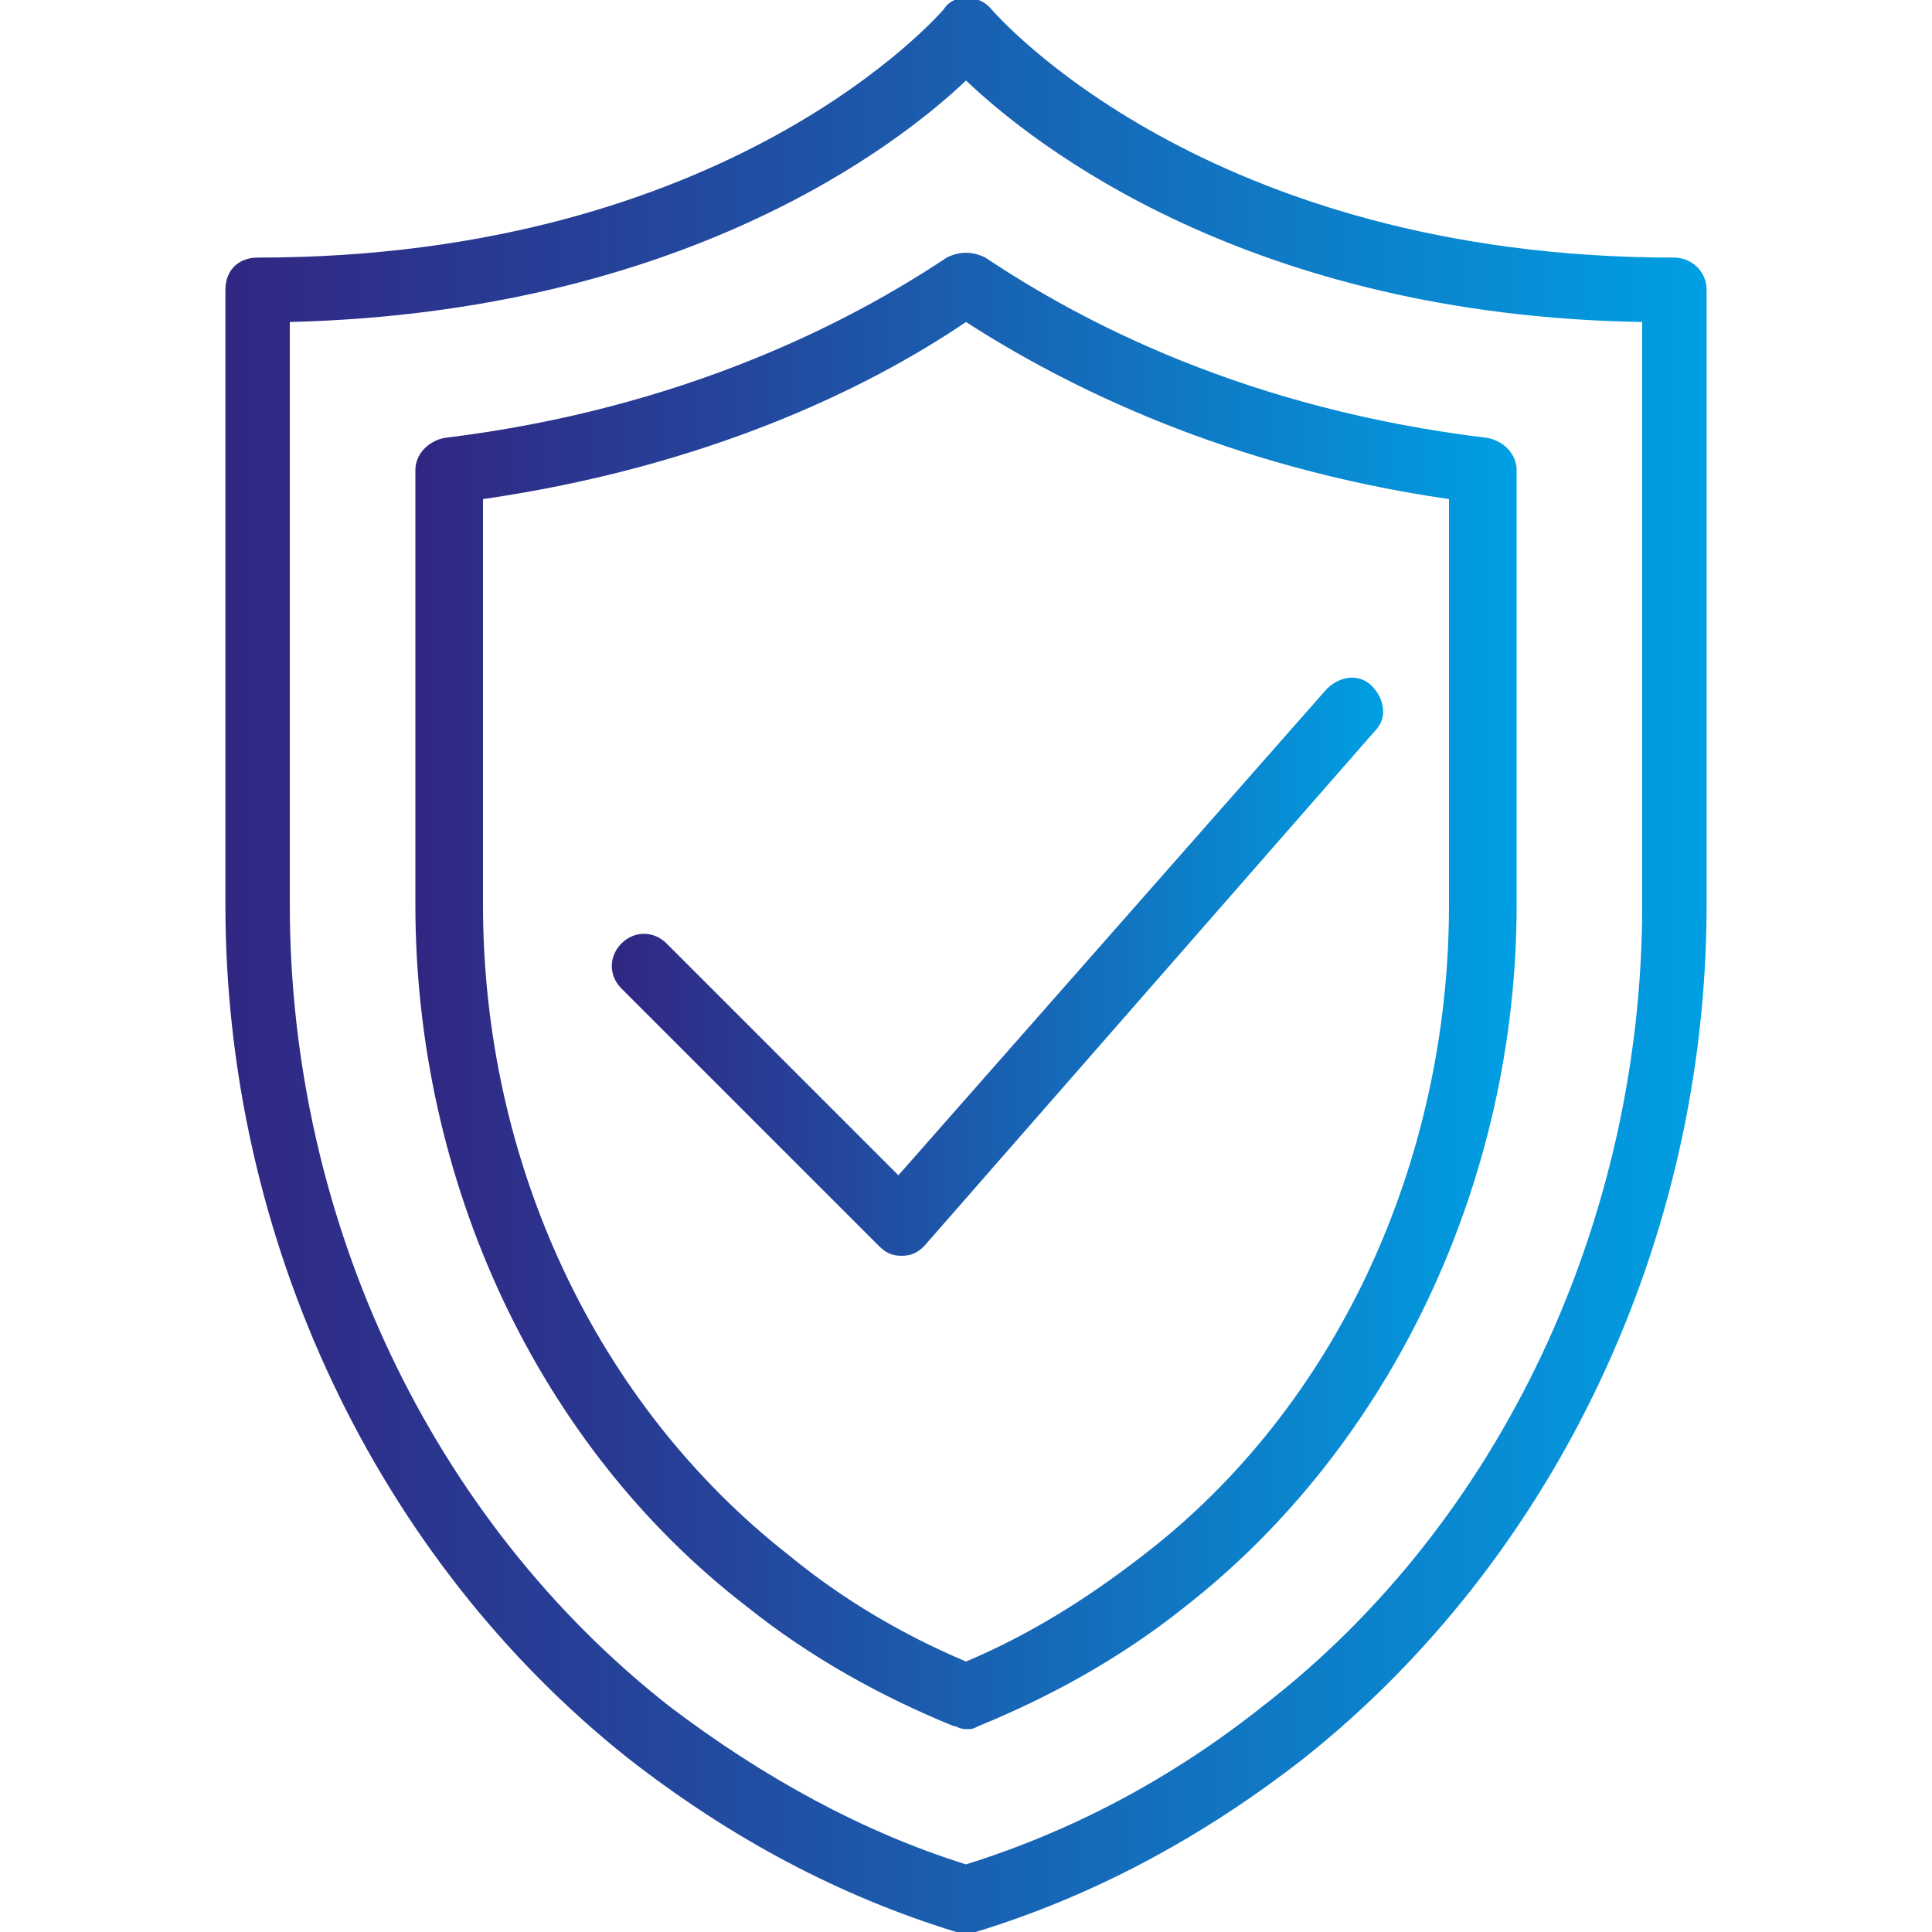 <?xml version="1.0" encoding="UTF-8"?> <!-- Generator: Adobe Illustrator 24.0.1, SVG Export Plug-In . SVG Version: 6.00 Build 0) --> <svg xmlns="http://www.w3.org/2000/svg" xmlns:xlink="http://www.w3.org/1999/xlink" id="Capa_1" x="0px" y="0px" viewBox="0 0 60 60" style="enable-background:new 0 0 60 60;" xml:space="preserve"> <style type="text/css"> .st0{fill:url(#SVGID_1_);} .st1{fill:url(#SVGID_2_);} .st2{fill:url(#SVGID_3_);} </style> <g> <linearGradient id="SVGID_1_" gradientUnits="userSpaceOnUse" x1="6.991" y1="29.99" x2="52.991" y2="29.99"> <stop offset="0" style="stop-color:#312783"></stop> <stop offset="0.27" style="stop-color:#25439A"></stop> <stop offset="0.85" style="stop-color:#088BD3"></stop> <stop offset="1" style="stop-color:#009FE3"></stop> </linearGradient> <path class="st0" d="M52,8C37.4,8,30.9,0.4,30.8,0.3c-0.4-0.5-1.2-0.5-1.5,0C29.2,0.4,22.7,8,8,8C7.4,8,7,8.4,7,9v19.1 c0,10.4,4.7,20.3,12.5,26.5c3.2,2.5,6.6,4.3,10.2,5.4c0.1,0,0.2,0,0.3,0s0.2,0,0.3,0c3.6-1.1,7-2.9,10.2-5.4 C48.3,48.4,53,38.5,53,28.1V9C53,8.4,52.5,8,52,8z M51,28.1c0,9.8-4.4,19.2-11.8,24.9c-2.9,2.3-6,3.9-9.2,4.9 c-3.2-1-6.3-2.7-9.2-4.9C13.4,47.2,9,37.9,9,28.1V10c12.2-0.3,18.9-5.5,21-7.5c2.1,2,8.8,7.3,21,7.5V28.1z"></path> <linearGradient id="SVGID_2_" gradientUnits="userSpaceOnUse" x1="12.991" y1="30.728" x2="46.991" y2="30.728"> <stop offset="0" style="stop-color:#312783"></stop> <stop offset="0.27" style="stop-color:#25439A"></stop> <stop offset="0.85" style="stop-color:#088BD3"></stop> <stop offset="1" style="stop-color:#009FE3"></stop> </linearGradient> <path class="st1" d="M29.4,8c-3,2-8.2,4.7-15.6,5.6c-0.5,0.1-0.9,0.5-0.9,1v13.5c0,8.6,3.8,16.8,10.3,21.8c2,1.6,4.2,2.8,6.4,3.7 c0.1,0,0.2,0.1,0.4,0.1s0.2,0,0.4-0.1c2.2-0.9,4.4-2.1,6.4-3.7c6.4-5,10.3-13.2,10.3-21.8V14.6c0-0.5-0.4-0.9-0.9-1 C38.7,12.7,33.6,10,30.6,8C30.2,7.8,29.8,7.8,29.4,8z M45,15.5v12.6c0,8-3.5,15.6-9.5,20.2c-1.8,1.4-3.6,2.5-5.5,3.3 c-1.9-0.8-3.8-1.9-5.5-3.3C18.5,43.6,15,36.1,15,28.1V15.5c6.9-1,11.9-3.4,15-5.5C33.1,12,38.1,14.5,45,15.5z"></path> <linearGradient id="SVGID_3_" gradientUnits="userSpaceOnUse" x1="18.991" y1="29.982" x2="42.991" y2="29.982"> <stop offset="0" style="stop-color:#312783"></stop> <stop offset="0.27" style="stop-color:#25439A"></stop> <stop offset="0.85" style="stop-color:#088BD3"></stop> <stop offset="1" style="stop-color:#009FE3"></stop> </linearGradient> <path class="st2" d="M20.7,29.3c-0.4-0.4-1-0.4-1.4,0s-0.4,1,0,1.4l8,8c0.2,0.2,0.4,0.3,0.7,0.3c0,0,0,0,0,0c0.3,0,0.5-0.1,0.7-0.3 l14-16c0.4-0.4,0.3-1-0.1-1.4c-0.4-0.4-1-0.3-1.4,0.1L27.9,36.5L20.7,29.3z"></path> </g> </svg> 